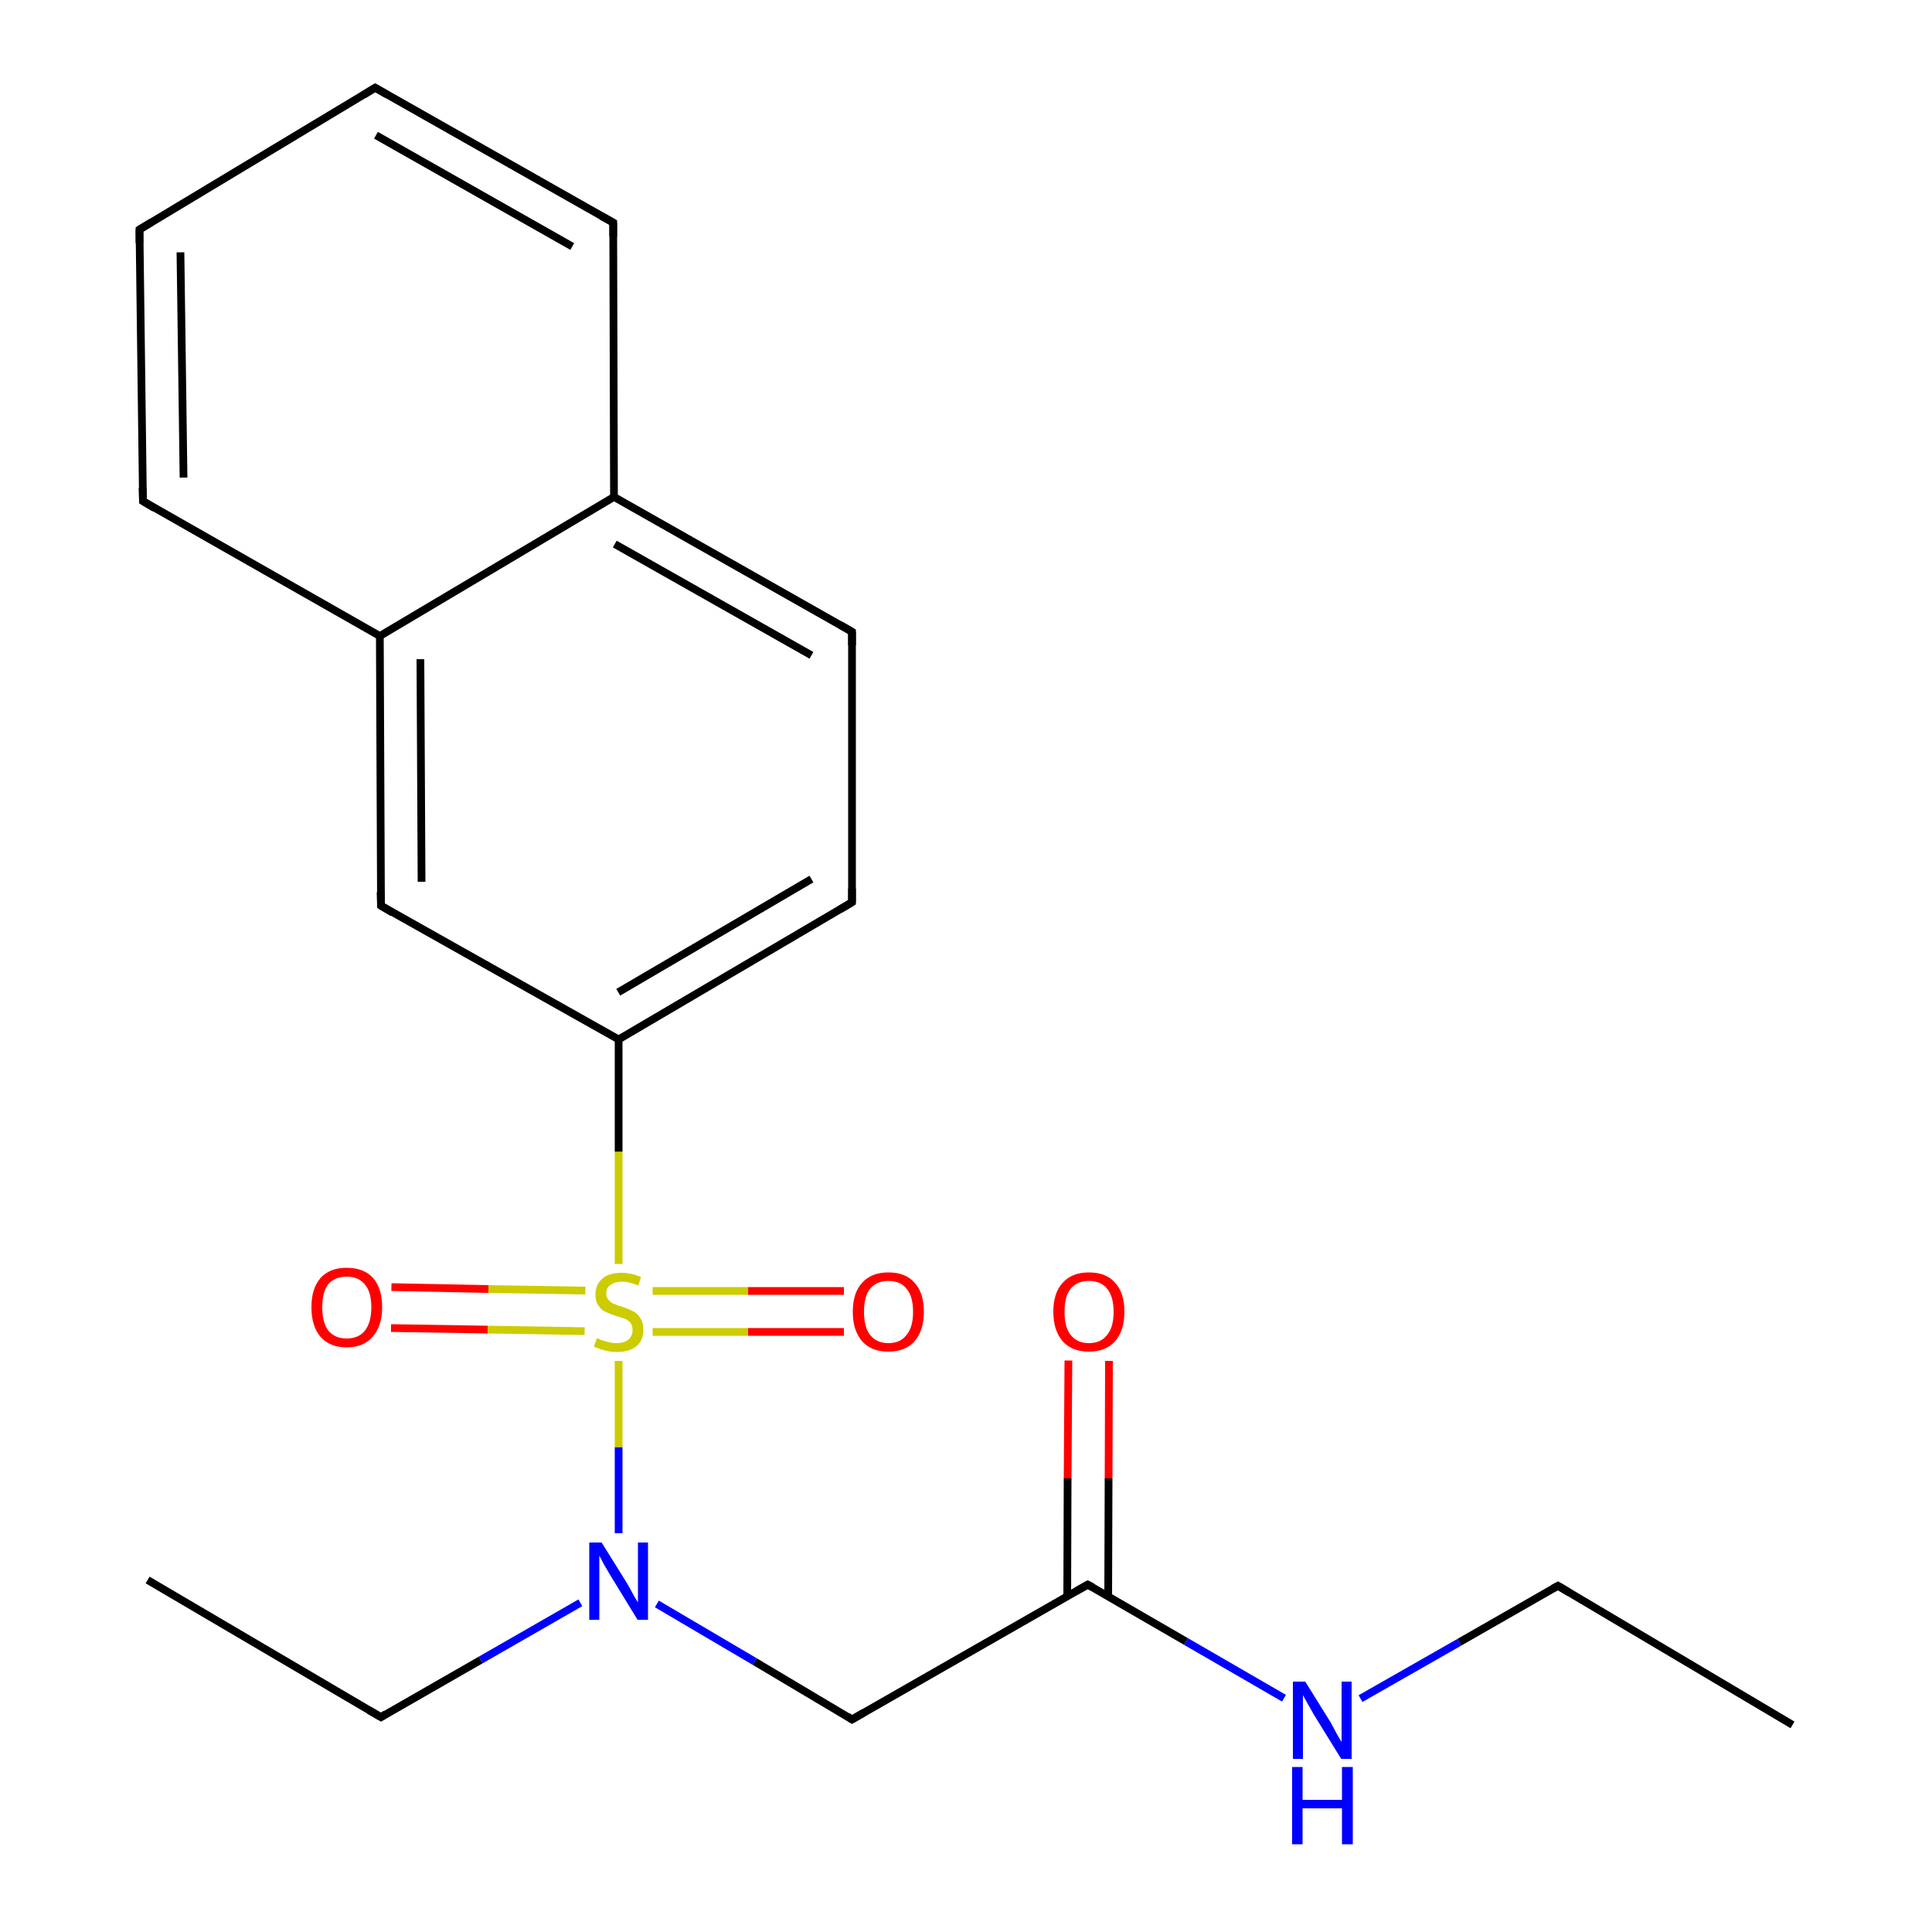 <?xml version='1.0' encoding='iso-8859-1'?>
<svg version='1.1' baseProfile='full'
              xmlns='http://www.w3.org/2000/svg'
                      xmlns:rdkit='http://www.rdkit.org/xml'
                      xmlns:xlink='http://www.w3.org/1999/xlink'
                  xml:space='preserve'
width='500px' height='500px' viewBox='0 0 500 500'>
<!-- END OF HEADER -->
<path class='bond-0 atom-1 atom-0' d='M 160.1,396.8 L 160.1,374.5' style='fill:none;fill-rule:evenodd;stroke:#0000FF;stroke-width:2.0px;stroke-linecap:butt;stroke-linejoin:miter;stroke-opacity:1' />
<path class='bond-0 atom-1 atom-0' d='M 160.1,374.5 L 160.1,352.2' style='fill:none;fill-rule:evenodd;stroke:#CCCC00;stroke-width:2.0px;stroke-linecap:butt;stroke-linejoin:miter;stroke-opacity:1' />
<path class='bond-1 atom-2 atom-0' d='M 160.1,269.0 L 160.1,298.1' style='fill:none;fill-rule:evenodd;stroke:#000000;stroke-width:2.0px;stroke-linecap:butt;stroke-linejoin:miter;stroke-opacity:1' />
<path class='bond-1 atom-2 atom-0' d='M 160.1,298.1 L 160.1,327.1' style='fill:none;fill-rule:evenodd;stroke:#CCCC00;stroke-width:2.0px;stroke-linecap:butt;stroke-linejoin:miter;stroke-opacity:1' />
<path class='bond-2 atom-3 atom-1' d='M 220.5,445.0 L 195.3,430.0' style='fill:none;fill-rule:evenodd;stroke:#000000;stroke-width:2.0px;stroke-linecap:butt;stroke-linejoin:miter;stroke-opacity:1' />
<path class='bond-2 atom-3 atom-1' d='M 195.3,430.0 L 170.0,415.1' style='fill:none;fill-rule:evenodd;stroke:#0000FF;stroke-width:2.0px;stroke-linecap:butt;stroke-linejoin:miter;stroke-opacity:1' />
<path class='bond-3 atom-4 atom-3' d='M 281.5,410.1 L 220.5,445.0' style='fill:none;fill-rule:evenodd;stroke:#000000;stroke-width:2.0px;stroke-linecap:butt;stroke-linejoin:miter;stroke-opacity:1' />
<path class='bond-4 atom-5 atom-0' d='M 101.3,333.1 L 126.4,333.6' style='fill:none;fill-rule:evenodd;stroke:#FF0000;stroke-width:2.0px;stroke-linecap:butt;stroke-linejoin:miter;stroke-opacity:1' />
<path class='bond-4 atom-5 atom-0' d='M 126.4,333.6 L 151.5,334.0' style='fill:none;fill-rule:evenodd;stroke:#CCCC00;stroke-width:2.0px;stroke-linecap:butt;stroke-linejoin:miter;stroke-opacity:1' />
<path class='bond-4 atom-5 atom-0' d='M 101.2,343.7 L 126.2,344.1' style='fill:none;fill-rule:evenodd;stroke:#FF0000;stroke-width:2.0px;stroke-linecap:butt;stroke-linejoin:miter;stroke-opacity:1' />
<path class='bond-4 atom-5 atom-0' d='M 126.2,344.1 L 151.3,344.5' style='fill:none;fill-rule:evenodd;stroke:#CCCC00;stroke-width:2.0px;stroke-linecap:butt;stroke-linejoin:miter;stroke-opacity:1' />
<path class='bond-5 atom-6 atom-0' d='M 218.4,344.7 L 193.6,344.7' style='fill:none;fill-rule:evenodd;stroke:#FF0000;stroke-width:2.0px;stroke-linecap:butt;stroke-linejoin:miter;stroke-opacity:1' />
<path class='bond-5 atom-6 atom-0' d='M 193.6,344.7 L 168.9,344.7' style='fill:none;fill-rule:evenodd;stroke:#CCCC00;stroke-width:2.0px;stroke-linecap:butt;stroke-linejoin:miter;stroke-opacity:1' />
<path class='bond-5 atom-6 atom-0' d='M 218.4,334.1 L 193.6,334.1' style='fill:none;fill-rule:evenodd;stroke:#FF0000;stroke-width:2.0px;stroke-linecap:butt;stroke-linejoin:miter;stroke-opacity:1' />
<path class='bond-5 atom-6 atom-0' d='M 193.6,334.1 L 168.9,334.1' style='fill:none;fill-rule:evenodd;stroke:#CCCC00;stroke-width:2.0px;stroke-linecap:butt;stroke-linejoin:miter;stroke-opacity:1' />
<path class='bond-6 atom-7 atom-2' d='M 98.6,234.4 L 160.1,269.0' style='fill:none;fill-rule:evenodd;stroke:#000000;stroke-width:2.0px;stroke-linecap:butt;stroke-linejoin:miter;stroke-opacity:1' />
<path class='bond-7 atom-8 atom-7' d='M 98.3,164.6 L 98.6,234.4' style='fill:none;fill-rule:evenodd;stroke:#000000;stroke-width:2.0px;stroke-linecap:butt;stroke-linejoin:miter;stroke-opacity:1' />
<path class='bond-7 atom-8 atom-7' d='M 108.8,170.6 L 109.1,228.2' style='fill:none;fill-rule:evenodd;stroke:#000000;stroke-width:2.0px;stroke-linecap:butt;stroke-linejoin:miter;stroke-opacity:1' />
<path class='bond-8 atom-9 atom-2' d='M 220.5,233.5 L 160.1,269.0' style='fill:none;fill-rule:evenodd;stroke:#000000;stroke-width:2.0px;stroke-linecap:butt;stroke-linejoin:miter;stroke-opacity:1' />
<path class='bond-8 atom-9 atom-2' d='M 210.0,227.5 L 160.0,256.8' style='fill:none;fill-rule:evenodd;stroke:#000000;stroke-width:2.0px;stroke-linecap:butt;stroke-linejoin:miter;stroke-opacity:1' />
<path class='bond-9 atom-10 atom-4' d='M 287.0,352.2 L 286.9,382.6' style='fill:none;fill-rule:evenodd;stroke:#FF0000;stroke-width:2.0px;stroke-linecap:butt;stroke-linejoin:miter;stroke-opacity:1' />
<path class='bond-9 atom-10 atom-4' d='M 286.9,382.6 L 286.8,413.1' style='fill:none;fill-rule:evenodd;stroke:#000000;stroke-width:2.0px;stroke-linecap:butt;stroke-linejoin:miter;stroke-opacity:1' />
<path class='bond-9 atom-10 atom-4' d='M 276.5,352.1 L 276.3,382.6' style='fill:none;fill-rule:evenodd;stroke:#FF0000;stroke-width:2.0px;stroke-linecap:butt;stroke-linejoin:miter;stroke-opacity:1' />
<path class='bond-9 atom-10 atom-4' d='M 276.3,382.6 L 276.2,413.1' style='fill:none;fill-rule:evenodd;stroke:#000000;stroke-width:2.0px;stroke-linecap:butt;stroke-linejoin:miter;stroke-opacity:1' />
<path class='bond-10 atom-11 atom-12' d='M 158.9,128.6 L 220.5,163.5' style='fill:none;fill-rule:evenodd;stroke:#000000;stroke-width:2.0px;stroke-linecap:butt;stroke-linejoin:miter;stroke-opacity:1' />
<path class='bond-10 atom-11 atom-12' d='M 159.1,140.8 L 210.0,169.6' style='fill:none;fill-rule:evenodd;stroke:#000000;stroke-width:2.0px;stroke-linecap:butt;stroke-linejoin:miter;stroke-opacity:1' />
<path class='bond-11 atom-12 atom-9' d='M 220.5,163.5 L 220.5,233.5' style='fill:none;fill-rule:evenodd;stroke:#000000;stroke-width:2.0px;stroke-linecap:butt;stroke-linejoin:miter;stroke-opacity:1' />
<path class='bond-12 atom-13 atom-4' d='M 332.3,439.5 L 306.9,424.8' style='fill:none;fill-rule:evenodd;stroke:#0000FF;stroke-width:2.0px;stroke-linecap:butt;stroke-linejoin:miter;stroke-opacity:1' />
<path class='bond-12 atom-13 atom-4' d='M 306.9,424.8 L 281.5,410.1' style='fill:none;fill-rule:evenodd;stroke:#000000;stroke-width:2.0px;stroke-linecap:butt;stroke-linejoin:miter;stroke-opacity:1' />
<path class='bond-13 atom-14 atom-1' d='M 98.6,444.4 L 124.4,429.6' style='fill:none;fill-rule:evenodd;stroke:#000000;stroke-width:2.0px;stroke-linecap:butt;stroke-linejoin:miter;stroke-opacity:1' />
<path class='bond-13 atom-14 atom-1' d='M 124.4,429.6 L 150.2,414.8' style='fill:none;fill-rule:evenodd;stroke:#0000FF;stroke-width:2.0px;stroke-linecap:butt;stroke-linejoin:miter;stroke-opacity:1' />
<path class='bond-14 atom-15 atom-8' d='M 37.0,129.7 L 98.3,164.6' style='fill:none;fill-rule:evenodd;stroke:#000000;stroke-width:2.0px;stroke-linecap:butt;stroke-linejoin:miter;stroke-opacity:1' />
<path class='bond-15 atom-16 atom-13' d='M 403.2,410.4 L 377.7,425.0' style='fill:none;fill-rule:evenodd;stroke:#000000;stroke-width:2.0px;stroke-linecap:butt;stroke-linejoin:miter;stroke-opacity:1' />
<path class='bond-15 atom-16 atom-13' d='M 377.7,425.0 L 352.1,439.6' style='fill:none;fill-rule:evenodd;stroke:#0000FF;stroke-width:2.0px;stroke-linecap:butt;stroke-linejoin:miter;stroke-opacity:1' />
<path class='bond-16 atom-17 atom-11' d='M 158.7,57.6 L 158.9,128.6' style='fill:none;fill-rule:evenodd;stroke:#000000;stroke-width:2.0px;stroke-linecap:butt;stroke-linejoin:miter;stroke-opacity:1' />
<path class='bond-17 atom-18 atom-14' d='M 38.2,408.9 L 98.6,444.4' style='fill:none;fill-rule:evenodd;stroke:#000000;stroke-width:2.0px;stroke-linecap:butt;stroke-linejoin:miter;stroke-opacity:1' />
<path class='bond-18 atom-19 atom-16' d='M 463.9,446.4 L 403.2,410.4' style='fill:none;fill-rule:evenodd;stroke:#000000;stroke-width:2.0px;stroke-linecap:butt;stroke-linejoin:miter;stroke-opacity:1' />
<path class='bond-19 atom-20 atom-15' d='M 36.1,59.4 L 37.0,129.7' style='fill:none;fill-rule:evenodd;stroke:#000000;stroke-width:2.0px;stroke-linecap:butt;stroke-linejoin:miter;stroke-opacity:1' />
<path class='bond-19 atom-20 atom-15' d='M 46.7,65.3 L 47.5,123.6' style='fill:none;fill-rule:evenodd;stroke:#000000;stroke-width:2.0px;stroke-linecap:butt;stroke-linejoin:miter;stroke-opacity:1' />
<path class='bond-20 atom-21 atom-17' d='M 97.1,22.7 L 158.7,57.6' style='fill:none;fill-rule:evenodd;stroke:#000000;stroke-width:2.0px;stroke-linecap:butt;stroke-linejoin:miter;stroke-opacity:1' />
<path class='bond-20 atom-21 atom-17' d='M 97.3,35.0 L 148.1,63.8' style='fill:none;fill-rule:evenodd;stroke:#000000;stroke-width:2.0px;stroke-linecap:butt;stroke-linejoin:miter;stroke-opacity:1' />
<path class='bond-21 atom-11 atom-8' d='M 158.9,128.6 L 98.3,164.6' style='fill:none;fill-rule:evenodd;stroke:#000000;stroke-width:2.0px;stroke-linecap:butt;stroke-linejoin:miter;stroke-opacity:1' />
<path class='bond-22 atom-21 atom-20' d='M 97.1,22.7 L 36.1,59.4' style='fill:none;fill-rule:evenodd;stroke:#000000;stroke-width:2.0px;stroke-linecap:butt;stroke-linejoin:miter;stroke-opacity:1' />
<path d='M 219.3,444.2 L 220.5,445.0 L 223.6,443.2' style='fill:none;stroke:#000000;stroke-width:2.0px;stroke-linecap:butt;stroke-linejoin:miter;stroke-opacity:1;' />
<path d='M 278.5,411.8 L 281.5,410.1 L 282.8,410.8' style='fill:none;stroke:#000000;stroke-width:2.0px;stroke-linecap:butt;stroke-linejoin:miter;stroke-opacity:1;' />
<path d='M 101.6,236.2 L 98.6,234.4 L 98.5,230.9' style='fill:none;stroke:#000000;stroke-width:2.0px;stroke-linecap:butt;stroke-linejoin:miter;stroke-opacity:1;' />
<path d='M 217.5,235.3 L 220.5,233.5 L 220.5,230.0' style='fill:none;stroke:#000000;stroke-width:2.0px;stroke-linecap:butt;stroke-linejoin:miter;stroke-opacity:1;' />
<path d='M 217.4,161.7 L 220.5,163.5 L 220.5,167.0' style='fill:none;stroke:#000000;stroke-width:2.0px;stroke-linecap:butt;stroke-linejoin:miter;stroke-opacity:1;' />
<path d='M 99.8,443.6 L 98.6,444.4 L 95.5,442.6' style='fill:none;stroke:#000000;stroke-width:2.0px;stroke-linecap:butt;stroke-linejoin:miter;stroke-opacity:1;' />
<path d='M 40.0,131.5 L 37.0,129.7 L 36.9,126.2' style='fill:none;stroke:#000000;stroke-width:2.0px;stroke-linecap:butt;stroke-linejoin:miter;stroke-opacity:1;' />
<path d='M 401.9,411.1 L 403.2,410.4 L 406.2,412.2' style='fill:none;stroke:#000000;stroke-width:2.0px;stroke-linecap:butt;stroke-linejoin:miter;stroke-opacity:1;' />
<path d='M 158.7,61.2 L 158.7,57.6 L 155.6,55.9' style='fill:none;stroke:#000000;stroke-width:2.0px;stroke-linecap:butt;stroke-linejoin:miter;stroke-opacity:1;' />
<path d='M 36.1,62.9 L 36.1,59.4 L 39.2,57.5' style='fill:none;stroke:#000000;stroke-width:2.0px;stroke-linecap:butt;stroke-linejoin:miter;stroke-opacity:1;' />
<path d='M 100.2,24.5 L 97.1,22.7 L 94.0,24.6' style='fill:none;stroke:#000000;stroke-width:2.0px;stroke-linecap:butt;stroke-linejoin:miter;stroke-opacity:1;' />
<path class='atom-0' d='M 154.5 346.3
Q 154.7 346.4, 155.6 346.8
Q 156.6 347.1, 157.6 347.4
Q 158.6 347.6, 159.6 347.6
Q 161.5 347.6, 162.6 346.7
Q 163.7 345.8, 163.7 344.2
Q 163.7 343.1, 163.2 342.4
Q 162.6 341.7, 161.8 341.3
Q 160.9 341.0, 159.5 340.6
Q 157.7 340.0, 156.7 339.5
Q 155.6 339.0, 154.9 337.9
Q 154.1 336.9, 154.1 335.0
Q 154.1 332.5, 155.8 331.0
Q 157.5 329.4, 160.9 329.4
Q 163.3 329.4, 165.9 330.5
L 165.2 332.7
Q 162.8 331.7, 161.0 331.7
Q 159.1 331.7, 158.0 332.5
Q 156.9 333.3, 156.9 334.7
Q 156.9 335.8, 157.5 336.4
Q 158.1 337.1, 158.8 337.4
Q 159.7 337.8, 161.0 338.2
Q 162.8 338.8, 163.9 339.4
Q 165.0 339.9, 165.7 341.1
Q 166.5 342.2, 166.5 344.2
Q 166.5 346.9, 164.7 348.4
Q 162.8 349.9, 159.7 349.9
Q 158.0 349.9, 156.6 349.5
Q 155.3 349.2, 153.7 348.5
L 154.5 346.3
' fill='#CCCC00'/>
<path class='atom-1' d='M 155.7 399.2
L 162.3 409.8
Q 162.9 410.8, 163.9 412.7
Q 165.0 414.6, 165.1 414.7
L 165.1 399.2
L 167.7 399.2
L 167.7 419.2
L 165.0 419.2
L 157.9 407.6
Q 157.1 406.2, 156.2 404.7
Q 155.4 403.1, 155.1 402.6
L 155.1 419.2
L 152.5 419.2
L 152.5 399.2
L 155.7 399.2
' fill='#0000FF'/>
<path class='atom-5' d='M 80.6 338.3
Q 80.6 333.5, 82.9 330.8
Q 85.3 328.1, 89.7 328.1
Q 94.2 328.1, 96.6 330.8
Q 98.9 333.5, 98.9 338.3
Q 98.9 343.1, 96.5 345.9
Q 94.1 348.7, 89.7 348.7
Q 85.3 348.7, 82.9 345.9
Q 80.6 343.2, 80.6 338.3
M 89.7 346.4
Q 92.8 346.4, 94.4 344.4
Q 96.1 342.3, 96.1 338.3
Q 96.1 334.3, 94.4 332.4
Q 92.8 330.4, 89.7 330.4
Q 86.7 330.4, 85.0 332.3
Q 83.4 334.3, 83.4 338.3
Q 83.4 342.3, 85.0 344.4
Q 86.7 346.4, 89.7 346.4
' fill='#FF0000'/>
<path class='atom-6' d='M 220.7 339.5
Q 220.7 334.6, 223.1 332.0
Q 225.5 329.3, 229.9 329.3
Q 234.4 329.3, 236.7 332.0
Q 239.1 334.6, 239.1 339.5
Q 239.1 344.3, 236.7 347.1
Q 234.3 349.8, 229.9 349.8
Q 225.5 349.8, 223.1 347.1
Q 220.7 344.3, 220.7 339.5
M 229.9 347.6
Q 233.0 347.6, 234.6 345.5
Q 236.3 343.5, 236.3 339.5
Q 236.3 335.5, 234.6 333.5
Q 233.0 331.5, 229.9 331.5
Q 226.9 331.5, 225.2 333.5
Q 223.6 335.5, 223.6 339.5
Q 223.6 343.5, 225.2 345.5
Q 226.9 347.6, 229.9 347.6
' fill='#FF0000'/>
<path class='atom-10' d='M 272.6 339.5
Q 272.6 334.6, 275.0 332.0
Q 277.4 329.3, 281.8 329.3
Q 286.3 329.3, 288.6 332.0
Q 291.0 334.6, 291.0 339.5
Q 291.0 344.3, 288.6 347.1
Q 286.2 349.8, 281.8 349.8
Q 277.4 349.8, 275.0 347.1
Q 272.6 344.3, 272.6 339.5
M 281.8 347.6
Q 284.9 347.6, 286.5 345.5
Q 288.2 343.5, 288.2 339.5
Q 288.2 335.5, 286.5 333.5
Q 284.9 331.5, 281.8 331.5
Q 278.8 331.5, 277.1 333.5
Q 275.5 335.5, 275.5 339.5
Q 275.5 343.5, 277.1 345.5
Q 278.8 347.6, 281.8 347.6
' fill='#FF0000'/>
<path class='atom-13' d='M 337.8 435.2
L 344.4 445.8
Q 345.0 446.9, 346.0 448.8
Q 347.1 450.7, 347.2 450.8
L 347.2 435.2
L 349.8 435.2
L 349.8 455.2
L 347.1 455.2
L 340.0 443.7
Q 339.2 442.3, 338.3 440.7
Q 337.5 439.2, 337.2 438.7
L 337.2 455.2
L 334.6 455.2
L 334.6 435.2
L 337.8 435.2
' fill='#0000FF'/>
<path class='atom-13' d='M 334.4 457.3
L 337.1 457.3
L 337.1 465.8
L 347.3 465.8
L 347.3 457.3
L 350.1 457.3
L 350.1 477.3
L 347.3 477.3
L 347.3 468.0
L 337.1 468.0
L 337.1 477.3
L 334.4 477.3
L 334.4 457.3
' fill='#0000FF'/>
</svg>
